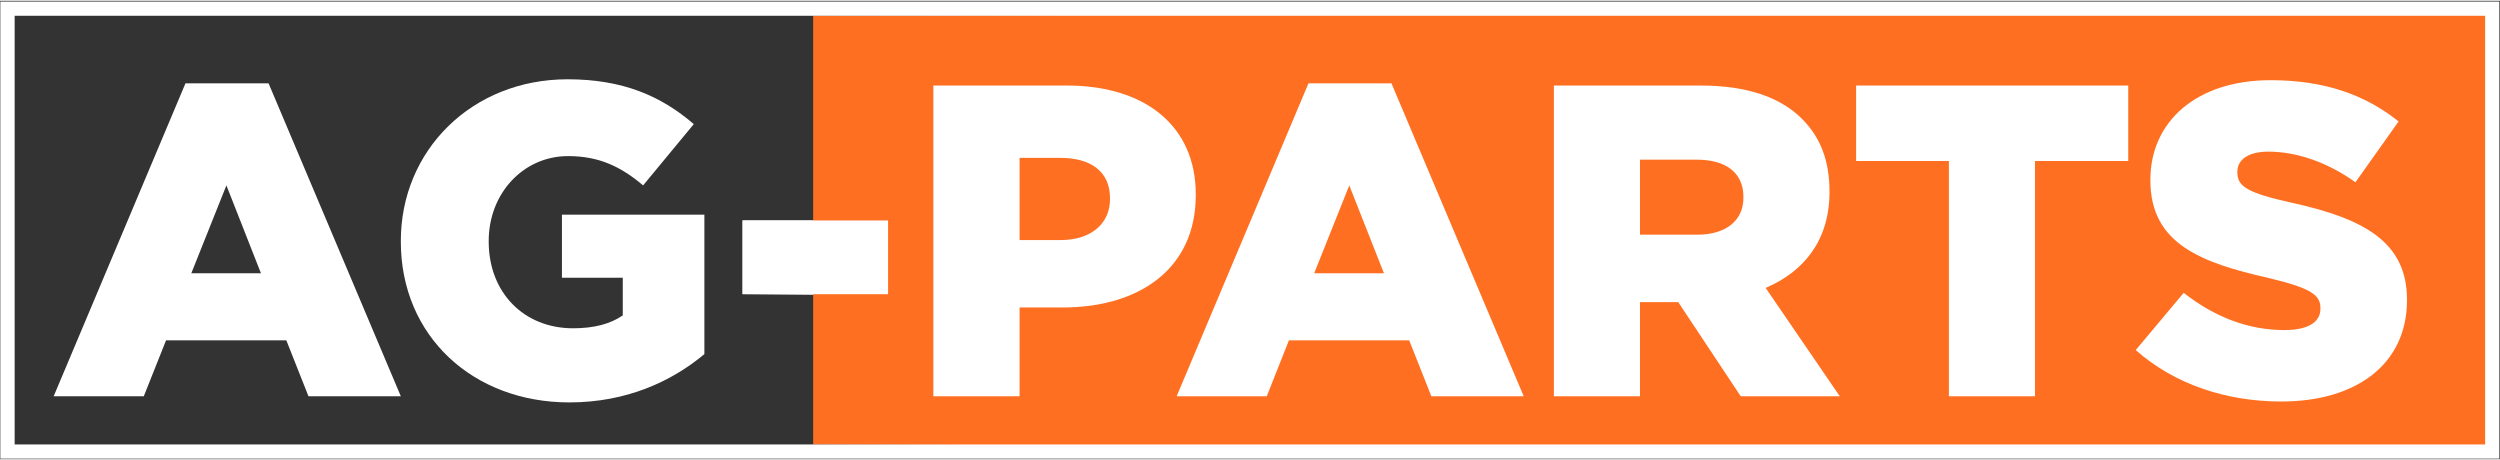 <svg xmlns="http://www.w3.org/2000/svg" viewBox="0 0 2236 410" width="500" height="92" xmlns:v="https://vecta.io/nano"><rect x="0" y="0" width="2236" height="410" fill="#333333" stroke="none"/><path d="m727.3 13.4l1499.9-4.6v393.6l-1499.9-5.6z" fill="#ff6f21"/><g fill="#fff"><path fill-rule="evenodd" d="M48 353.7h80.6l19.9-50h107.6l19.8 50h82.6L240.2 73.8h-74.3zm123.1-110l31.4-78.6 30.9 78.6z"/><path d="M509.3 359.2c50.8 0 91.3-18.6 120.7-43.2V191.3H502.6v56.4H557v33.7c-11.2 7.6-25.4 11.5-44.5 11.5-44.1 0-75.4-32.1-75.4-77.4v-.8c0-42.4 30.9-75.8 71-75.8 27.8 0 47.3 9.5 67.1 26.2l45.3-54.8c-29.4-25.4-63.9-40.1-112.8-40.1-85.7 0-149.2 63.6-149.2 144.5v.8c0 84.2 64.3 143.7 150.8 143.7zm154.8-96.8h130.2v-65.9H664.1z"/><path d="M664.2 262.3l63.2.6-.2-66.5h-63z"/><path d="M834.8 353.7h77.1v-79.4h38.5c68.6 0 119.1-34.6 119.1-100.5v-.7c0-61.2-45.3-97.3-115.2-97.3H834.8zM911.9 214v-73.5h36.5c27.4 0 44.4 12.3 44.4 36.1v.8c0 21.9-17 36.6-44 36.6zm140.5 139.7h80.6l19.8-50h107.6l19.8 50h82.6L1244.5 73.8h-74.2zm123-110l31.4-78.6 31 78.6zm214.4 110h77v-84.2h34.2l55.9 84.2h88.6l-66.3-96.9c34.5-14.7 57.1-42.9 57.1-85.7v-.8c0-27.4-8.3-48.5-24.6-64.7-18.6-18.7-48-29.8-90.5-29.8h-131.4zm77-144.5v-67.1h50.8c25.4 0 41.7 11.1 41.7 33.3v.8c0 20.3-15.5 33-41.3 33z" fill-rule="evenodd"/><path d="M1743.1 353.7h77V143.3h83.4V75.8h-243.4v67.5h83zm297.3 4.7c67.5 0 112.4-33.7 112.4-90.5v-.8c0-52-39.7-72.6-103.2-86.5-38.9-8.7-48.5-14.3-48.5-27v-.8c0-10.3 9.2-17.9 27.8-17.9 24.7 0 52.4 9.2 77.8 27.4l38.6-54.4c-30.2-24.2-67.1-36.9-114.4-36.9-66.7 0-107.6 37.3-107.6 89v.7c0 56.8 45.7 73.5 104.8 87 38.2 9.1 47.3 15.1 47.3 27v.8c0 11.9-11.1 19-32.2 19-32.1 0-62.3-11.5-90.1-33.3l-42.9 51.2c34.6 30.6 81 46 130.2 46z"/><path fill-rule="evenodd" d="M6.7.7H.3V7v396.1 6.4h6.4H2229h6.4v-6.4V7 .7h-6.4zm2216 12.7v383.4H13.1V13.4z"/></g></svg>